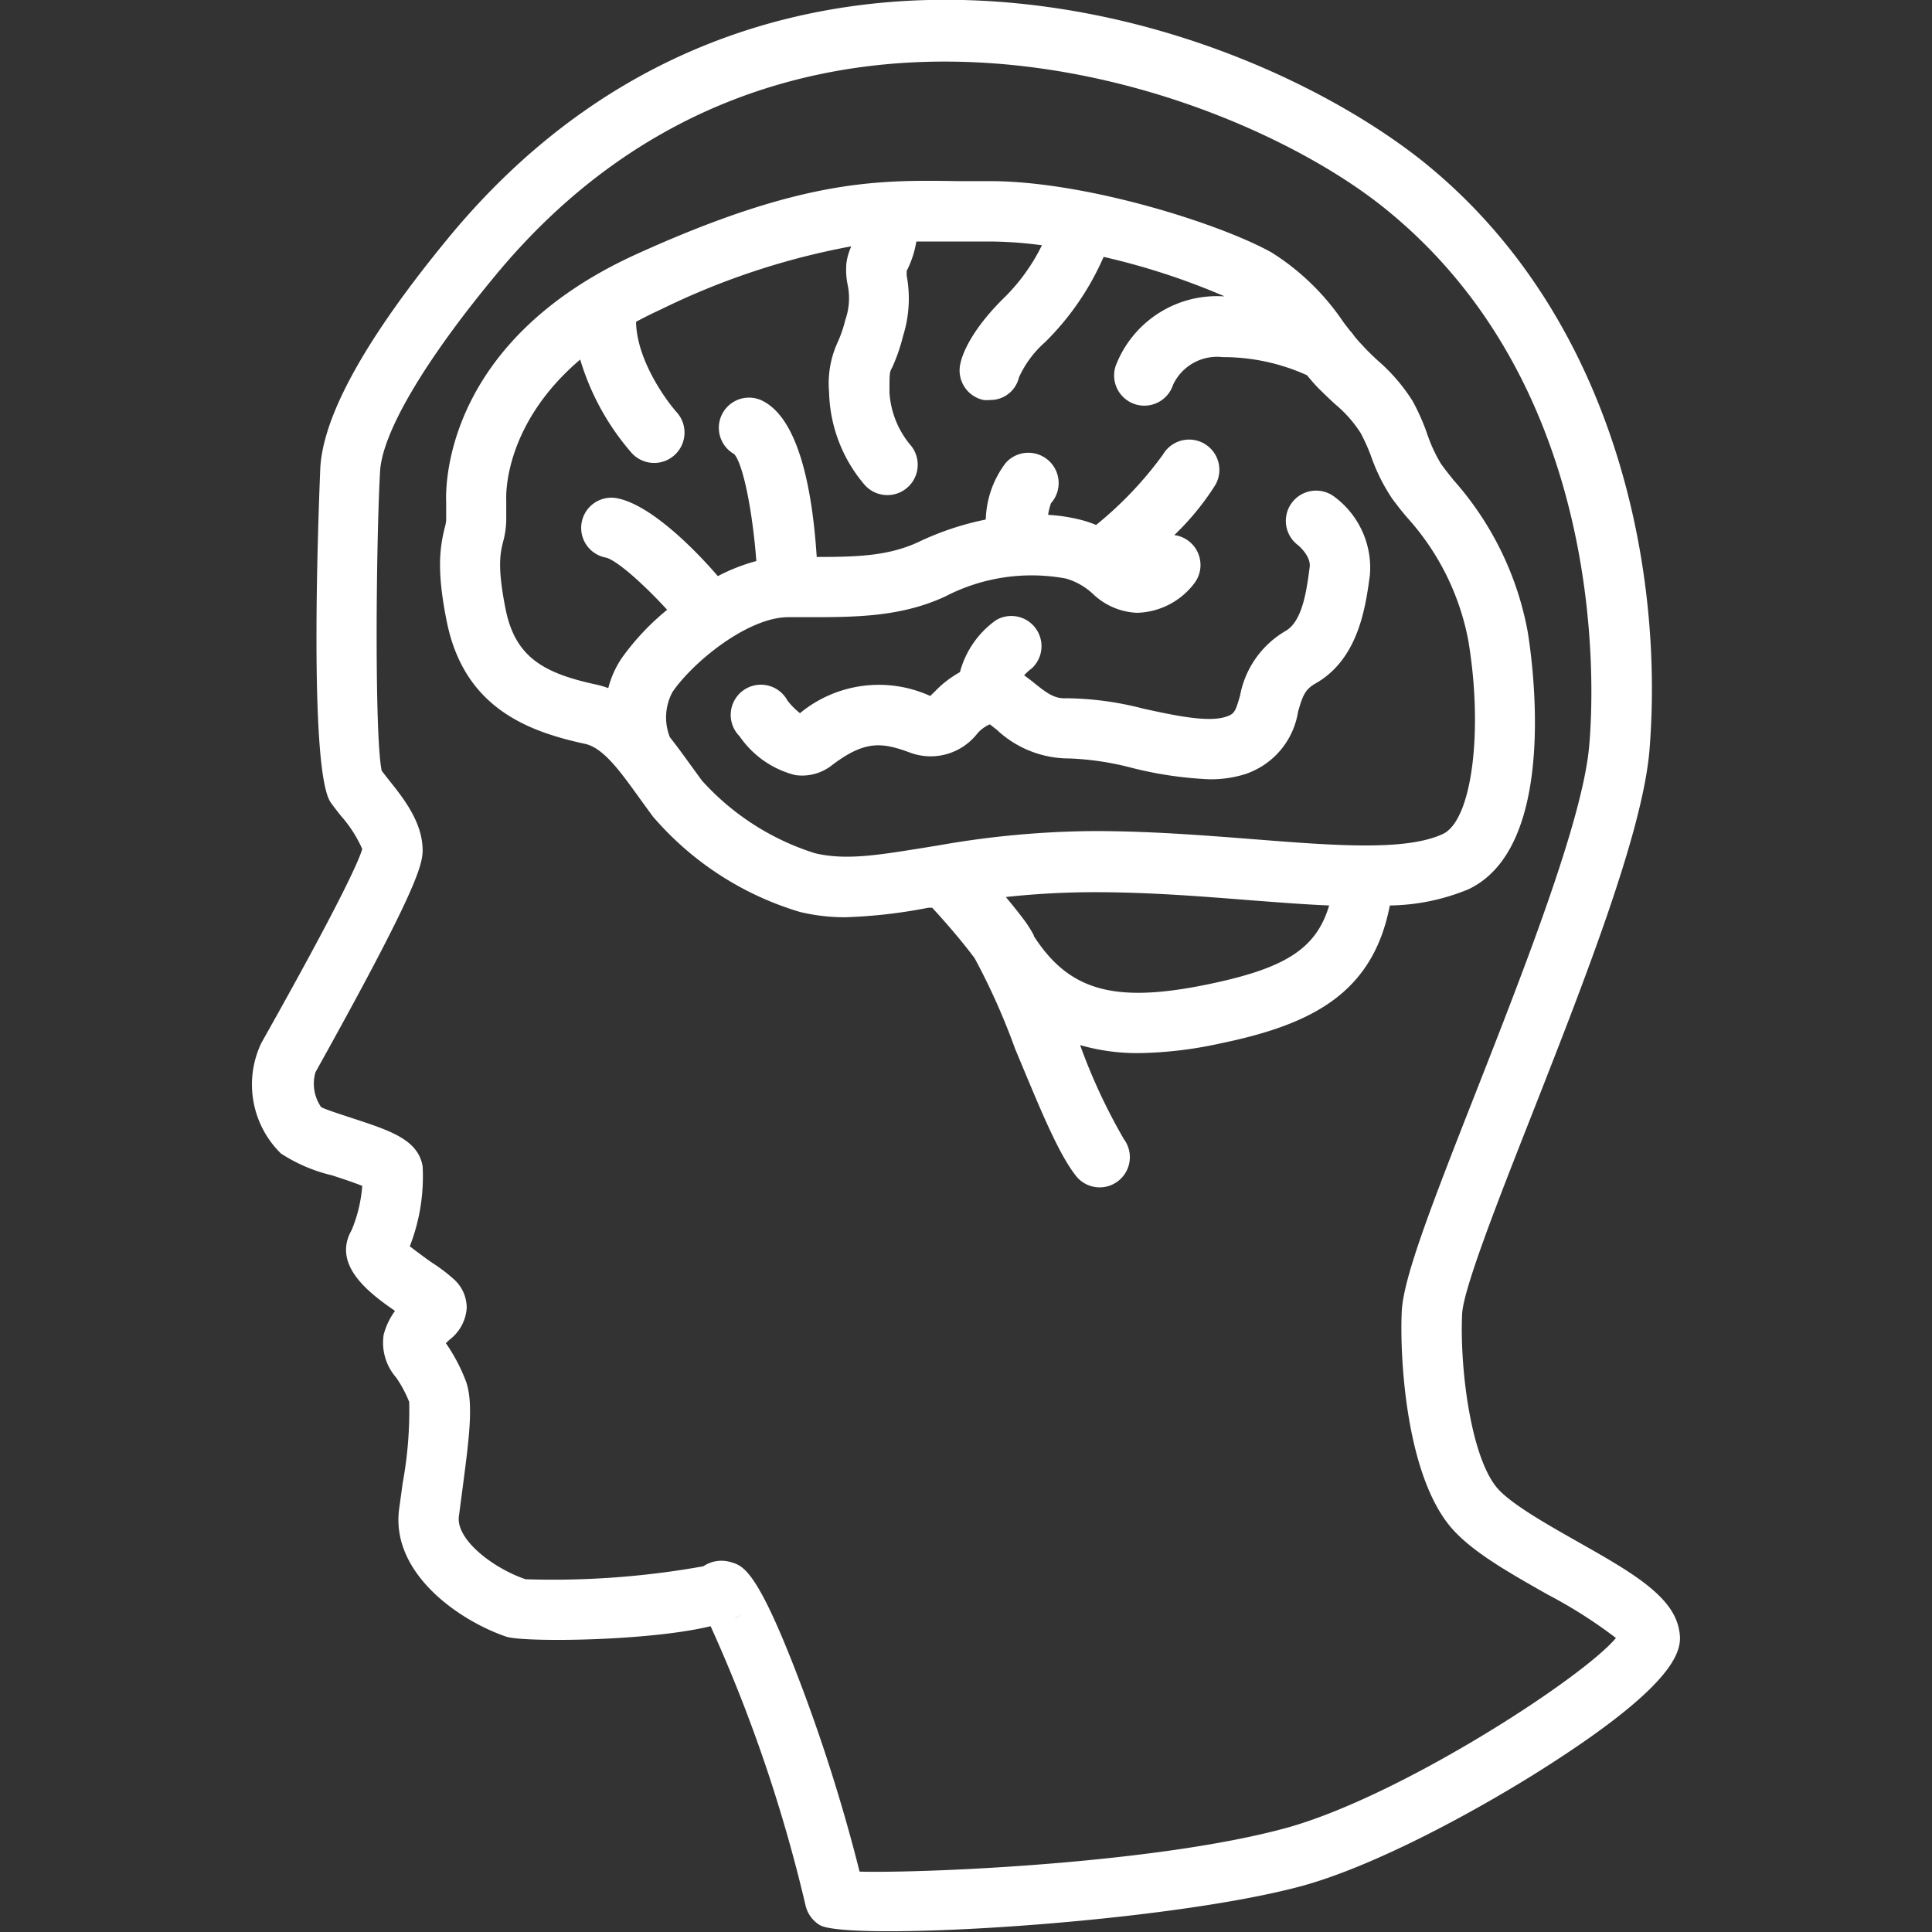 <svg xmlns="http://www.w3.org/2000/svg" xmlns:xlink="http://www.w3.org/1999/xlink" width="512" height="512" x="0" y="0" viewBox="0 0 128 128" style="enable-background:new 0 0 512 512" xml:space="preserve" class=""><rect x="0" y="0" width="128" height="128" fill="#333333" stroke="none"/><g><path d="M111.23 107.91c-.45-2.22-3.21-3.79-6.71-5.77-2.15-1.22-4.59-2.6-5.42-3.67-1.71-2.2-2.39-8-2.23-11.42.08-1.66 2.39-7.54 4.63-13.23 3.43-8.73 7.32-18.62 7.78-24.1 1-12.25-2.4-29-15.14-39.13C88.32 6 77.69.75 65.28.06c-9.85-.55-24 1.72-35.5 15.61-5.48 6.64-8.36 11.8-8.56 15.33 0 .2-.9 19.93.7 22.18.2.28.44.59.7.91A8.45 8.45 0 0 1 24 56.25c-.19.66-1.22 3.11-6.32 12.2l-.37.66a6.4 6.4 0 0 0 1.3 7.31A10.65 10.65 0 0 0 22 77.87c.58.19 1.44.47 2 .7a9.48 9.48 0 0 1-.7 2.92c-1.33 2.33 1.19 4.2 2.87 5.36a4.72 4.72 0 0 0-.75 1.57 3.51 3.51 0 0 0 .83 2.85 8.21 8.21 0 0 1 .86 1.61 26.4 26.4 0 0 1-.43 5.37l-.24 1.75c-.54 4.22 3.94 7.35 7.09 8.43 1.13.39 9.45.31 13.55-.69a100.31 100.31 0 0 1 6.29 18.5 2.07 2.07 0 0 0 .94 1.3c.47.28 2.17.41 4.59.41 7.12 0 20.49-1.14 27.36-3 4.71-1.29 11.12-4.73 15.56-7.51 10.05-6.31 9.62-8.44 9.41-9.53zm-62.84-.55a2.4 2.4 0 0 0 .73-.44 1.87 1.87 0 0 1-.74.43zm36.81 13.75c-8.55 2.34-23.82 3-28.25 2.89a113.74 113.74 0 0 0-3.74-12c-3-8-3.94-8.26-4.81-8.51a2.14 2.14 0 0 0-1.8.28 56.57 56.57 0 0 1-11.78.86c-2.24-.77-4.6-2.66-4.42-4.15l.23-1.75c.45-3.43.75-5.69.26-7.16a11.57 11.57 0 0 0-1.28-2.48l-.07-.1.24-.23a2.87 2.87 0 0 0 1.14-2.09 2.53 2.53 0 0 0-.81-1.88 11.13 11.13 0 0 0-1.48-1.13c-.38-.26-1-.72-1.48-1.09a12.71 12.71 0 0 0 .85-5.3c-.3-1.77-2.15-2.37-4.73-3.21-.72-.24-1.82-.59-2-.72a2.73 2.73 0 0 1-.37-2.3l.36-.65C27.51 59.14 28 57.33 28 56.34c0-1.86-1.26-3.45-2.28-4.72l-.43-.55c-.48-2.21-.38-14.92-.11-19.83.14-2.56 2.93-7.31 7.65-13C52-4.94 81.25 5.43 91.64 13.72c14.85 11.86 14 31.79 13.65 35.67-.41 4.9-4.35 14.92-7.52 23-3.06 7.78-4.79 12.29-4.9 14.5-.13 2.65.18 10.35 3.07 14.07 1.32 1.7 3.89 3.15 6.61 4.69a31.59 31.59 0 0 1 4.51 2.87c-2.2 2.65-14.33 10.53-21.86 12.59z" fill="#ffffff" opacity="1" data-original="#000000" class=""></path><path d="M97.28 58.92c6.12-2.88 4.17-15.64 3.93-17.09a20.77 20.77 0 0 0-4.89-10c-.32-.4-.62-.77-.87-1.13a10.09 10.09 0 0 1-.86-1.85 14.35 14.35 0 0 0-1-2.28 12 12 0 0 0-2.34-2.71c-.31-.29-.65-.61-1-1a8.06 8.06 0 0 1-.56-.64 2 2 0 0 0-.25-.31l-.43-.56a16 16 0 0 0-4.76-4.62C80.84 14.82 71.94 12 65.58 12H63.5c-5.31-.08-10.32-.17-21.38 4.86-12.66 5.78-12.61 15.31-12.56 16.44v1.18a2.6 2.6 0 0 1-.1.5c-.31 1.27-.55 2.79.14 6.2 1.14 5.65 5.26 7.26 9.15 8.1 1.21.26 2.3 1.76 3.67 3.67l.83 1.14A20.58 20.58 0 0 0 53 60.42a12.71 12.71 0 0 0 3 .35 33.87 33.87 0 0 0 5.5-.63h.26c.73.79 1.87 2.08 2.81 3.34a44.17 44.17 0 0 1 2.68 6c1.48 3.52 2.75 6.76 4 8.38a2 2 0 0 0 3.21-2.39 38.18 38.18 0 0 1-2.9-6.23 13.65 13.65 0 0 0 3.91.53 26.61 26.61 0 0 0 5.33-.63c6.08-1.25 10.15-3.3 11.28-9.15a14.11 14.11 0 0 0 5.2-1.07zM54 56.53a16.91 16.91 0 0 1-7.5-4.82l-.8-1.1c-.44-.61-.87-1.2-1.32-1.77a3.54 3.54 0 0 1 .18-3c1.37-2 5-4.95 7.67-4.95h1.22c3.19 0 6.21 0 9.17-1.37a12.42 12.42 0 0 1 8-1.19 4.4 4.4 0 0 1 1.77 1 4.5 4.5 0 0 0 2.94 1.27 4.92 4.92 0 0 0 3.83-2 2 2 0 0 0-1.36-3.15 17.49 17.49 0 0 0 2.72-3.32 2 2 0 1 0-3.48-2 24.65 24.65 0 0 1-4.42 4.65 7.69 7.69 0 0 0-.94-.32 11.45 11.45 0 0 0-2.24-.35 4.43 4.43 0 0 1 .19-.77 2 2 0 0 0-3-2.67 6.51 6.51 0 0 0-1.32 3.75 19.24 19.24 0 0 0-4.44 1.48c-2 .94-4.11 1-6.76 1-.29-4.48-1.2-9.29-3.71-10.4a2 2 0 0 0-1.75 3.59c.6.71 1.21 3.81 1.46 7.08a12.37 12.37 0 0 0-2.55 1C45.89 36.23 43 33.38 40.83 33a2 2 0 0 0-2.29 1.6 2 2 0 0 0 1.59 2.34c.67.14 2.4 1.64 4.07 3.46a16.47 16.47 0 0 0-3 3.19 6.39 6.39 0 0 0-.9 2 6 6 0 0 0-.73-.22c-3.44-.74-5.42-1.75-6.07-5-.57-2.83-.35-3.74-.17-4.47a5.76 5.76 0 0 0 .21-1.45V33.09c0-.05-.28-4.86 4.9-9.27a16.69 16.69 0 0 0 3.4 6.18 2 2 0 0 0 3-2.68c-.8-.9-2.66-3.53-2.7-6 .52-.28 1.08-.56 1.67-.83a48.53 48.53 0 0 1 12.59-4.17 3.89 3.89 0 0 0-.32 1.1 4.86 4.86 0 0 0 .09 1.5 4.36 4.36 0 0 1-.17 2.29 8.07 8.07 0 0 1-.51 1.48 6.55 6.55 0 0 0-.56 3.31 9.79 9.79 0 0 0 2.36 6.13 2 2 0 0 0 3-2.68A6 6 0 0 1 58.93 26c0-1.25 0-1.35.17-1.63a12 12 0 0 0 .73-2.11 8.25 8.25 0 0 0 .24-4v-.28c0-.07.09-.19.13-.3a6.62 6.62 0 0 0 .51-1.68h4.87a26.68 26.68 0 0 1 3.45.25 12.77 12.77 0 0 1-2.61 3.58c-2.23 2.23-2.7 3.81-2.79 4.25a2 2 0 0 0 1.53 2.42 2.07 2.07 0 0 0 .43 0 1.94 1.94 0 0 0 1.92-1.5 6.89 6.89 0 0 1 1.73-2.33 18.1 18.1 0 0 0 3.82-5.52l.06-.13a46.23 46.23 0 0 1 8 2.61H81a7.18 7.18 0 0 0-7.09 4.63 2 2 0 1 0 3.81 1.23A3.22 3.22 0 0 1 81 23.66a13.44 13.44 0 0 1 5.59 1.2c.24.29.48.57.73.83.43.43.81.79 1.15 1.1a8.26 8.26 0 0 1 1.67 1.89 12 12 0 0 1 .73 1.64A12.31 12.31 0 0 0 92.21 33c.29.4.62.82 1 1.27a16.8 16.8 0 0 1 4.07 8.17c1 6 .24 11.9-1.68 12.81-2.44 1.14-7.12.78-12.55.35-3.21-.25-6.85-.54-10.55-.54a61.19 61.19 0 0 0-10.27.94l-1.29.21c-2.88.46-4.94.79-6.94.32zm26 8.69c-6.16 1.27-9.17.43-11.51-3.21v-.05a8.26 8.26 0 0 0-.56-.9c-.41-.56-.86-1.11-1.29-1.63a54.57 54.57 0 0 1 5.91-.32c3.54 0 6.95.27 10.24.53 1.85.14 3.6.28 5.27.35-.87 2.92-2.98 4.18-8.06 5.23z" fill="#ffffff" opacity="1" data-original="#000000" class=""></path><path d="M64.7 48.66a2.28 2.28 0 0 1 .88-.67l.46.36a7 7 0 0 0 4.82 1.9 19.06 19.06 0 0 1 4.12.62 25.32 25.32 0 0 0 5.15.76 7.61 7.61 0 0 0 2.36-.34A5.21 5.21 0 0 0 86 47.15c.29-1 .44-1.46 1.14-1.86 2.88-1.62 3.34-5.12 3.62-7.2a5.86 5.86 0 0 0-2.37-5.19A2 2 0 1 0 86 36.12s.87.72.77 1.45c-.2 1.52-.47 3.6-1.61 4.24a6.28 6.28 0 0 0-3 4.26c-.32 1.13-.39 1.23-.95 1.42-1.19.39-3.44-.1-5.42-.53a21 21 0 0 0-5.14-.7c-.79.05-1.32-.36-2.12-1-.21-.17-.44-.35-.68-.52a3.94 3.94 0 0 1 .52-.47A2 2 0 0 0 66 41.08a6.16 6.16 0 0 0-2.4 3.45 7 7 0 0 0-1.67 1.29l-.3.29A8.21 8.21 0 0 0 53 47.25a4.75 4.75 0 0 1-.83-.84A2 2 0 1 0 49 48.78a6.35 6.35 0 0 0 3.68 2.57 3.19 3.19 0 0 0 2.41-.63c2.21-1.69 3.34-1.55 5.22-.85a3.92 3.92 0 0 0 4.39-1.21z" fill="#ffffff" opacity="1" data-original="#000000" class=""></path></g></svg>